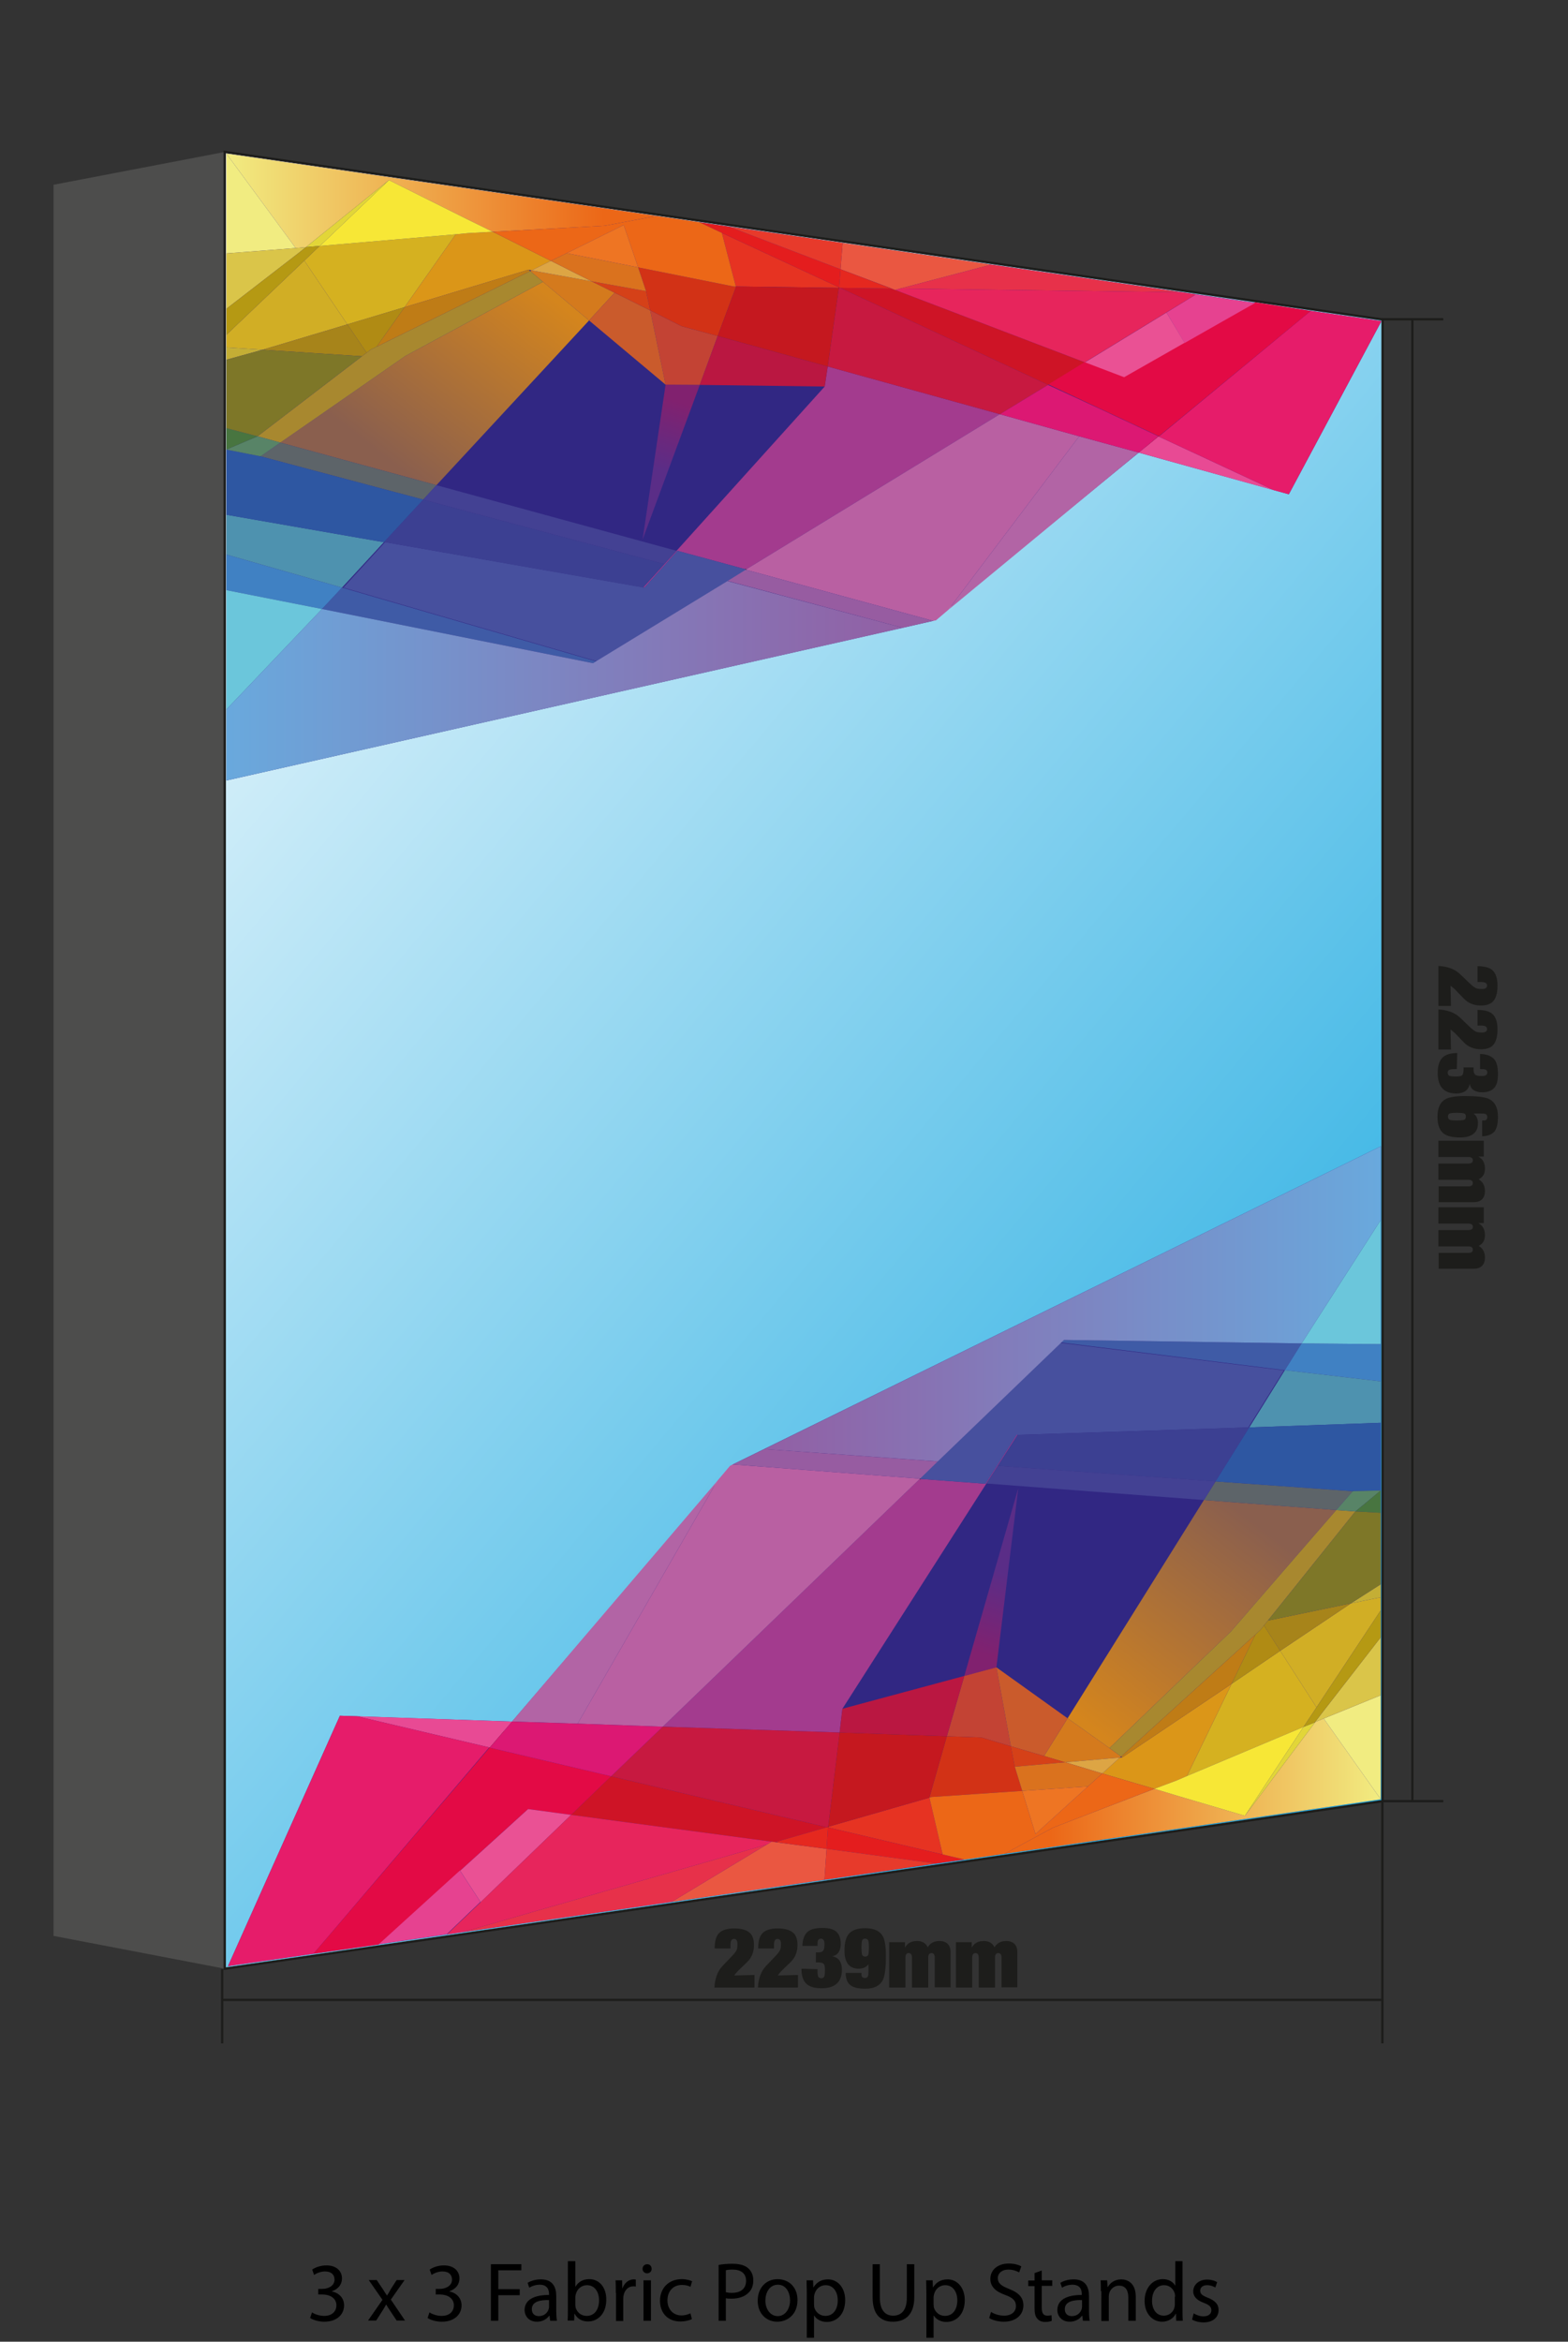 <?xml version="1.0" encoding="utf-8"?>
<!-- Generator: Adobe Illustrator 28.3.0, SVG Export Plug-In . SVG Version: 6.00 Build 0)  -->
<svg version="1.1" id="Layer_1" xmlns="http://www.w3.org/2000/svg" xmlns:xlink="http://www.w3.org/1999/xlink" x="0px" y="0px"
	 viewBox="0 0 674 1006.3" style="enable-background:new 0 0 674 1006.3;" xml:space="preserve">
<rect x="0" y="0" width="674" height="1006.3" fill="#333333" stroke="none"/>
<style type="text/css">
	.st0{fill:#1D1D1B;}
	.st1{fill:none;stroke:#1D1D1B;stroke-width:0.98;stroke-miterlimit:10;}
	.st2{fill:none;stroke:#1D1D1B;stroke-miterlimit:10;}
	.st3{fill:#4D4D4C;}
	.st4{fill:#FFFFFF;}
	.st5{fill:url(#SVGID_1_);stroke:#1D1D1B;stroke-miterlimit:10;}
	.st6{fill:#312783;}
	.st7{fill:#CE1426;}
	.st8{fill:#EA5741;}
	.st9{fill:#E7314A;}
	.st10{fill:#E63322;}
	.st11{fill:#D47A1D;}
	.st12{fill:url(#SVGID_00000119839820672994474950000006065506496159688607_);}
	.st13{fill:#A8882F;}
	.st14{fill:#5D6469;}
	.st15{fill:#D5B120;}
	.st16{fill:#D1AE25;}
	.st17{fill:url(#SVGID_00000119827666865884428170000010761399756781703081_);}
	.st18{fill:#A33B8E;}
	.st19{fill:#47509E;}
	.st20{fill:#3F5BA6;}
	.st21{fill:none;stroke:#1D1D1B;stroke-width:0.93;stroke-miterlimit:10;}
	.st22{fill:#B960A2;}
	.st23{fill:#B264A5;}
	.st24{fill:#E84A94;}
	.st25{fill:url(#SVGID_00000163045113390212589280000011855505828411373202_);}
	.st26{fill:#975CA1;}
	.st27{fill:#4081C3;}
	.st28{fill:#6BC6DB;}
	.st29{fill:#4E92AF;}
	.st30{fill:#3C4092;}
	.st31{fill:#434193;}
	.st32{fill:#2E57A2;}
	.st33{fill:#588467;}
	.st34{fill:#487540;}
	.st35{fill:url(#SVGID_00000157308586030826563230000006449349860154008712_);}
	.st36{fill:#C34334;}
	.st37{fill:#CA5B2C;}
	.st38{fill:#BA1741;}
	.st39{fill:#E61C6A;}
	.st40{fill:#E30A45;}
	.st41{fill:#E64290;}
	.st42{fill:#EA5194;}
	.st43{fill:#E7255C;}
	.st44{fill:#C71940;}
	.st45{fill:#E41D1E;}
	.st46{fill:#E73A2B;}
	.st47{fill:#E5281F;}
	.st48{fill:#D23216;}
	.st49{fill:#C5181F;}
	.st50{fill:#DB9618;}
	.st51{fill:#F7E736;}
	.st52{fill:#E2D638;}
	.st53{fill:#A7841A;}
	.st54{fill:#C4AE35;}
	.st55{fill:#7E7728;}
	.st56{fill:#BF7C16;}
	.st57{fill:#B08B14;}
	.st58{fill:#DDA544;}
	.st59{fill:#EC6717;}
	.st60{fill:#D54118;}
	.st61{fill:#DC1873;}
	.st62{fill:#F1EC81;}
	.st63{fill:#DAC549;}
	.st64{fill:#B59913;}
	.st65{fill:#DA721E;}
	.st66{fill:#EE7523;}
	.st67{fill:url(#SVGID_00000103948851610511636300000017166651393630501811_);}
	.st68{fill:url(#SVGID_00000081621381043529952040000006219571200964525451_);}
	.st69{fill:none;stroke:#1D1D1B;stroke-width:0.92;stroke-miterlimit:10;}
	.st70{fill:url(#SVGID_00000175315162102413846050000000895457360089826463_);}
	.st71{fill:url(#SVGID_00000065754167182467203590000011859069836578381484_);}
</style>
<g id="Layer_3">
	<path class="st0" d="M623.7,432.3h-5.4v-17.2c4,0.2,7.1,1.4,9.3,3.5l4.5,4.3c1.1,1,2,1.7,2.8,1.9c0.4,0.1,1.1,0.2,2.1,0.2
		c1.5,0,2.2-0.5,2.2-1.5s-0.8-1.5-2.5-1.5h-1.6v-6.8c3.1,0,5.3,0.6,6.6,1.9s2,3.4,2,6.5c0,3.4-0.8,5.8-2.3,7.1
		c-1.1,0.9-2.7,1.4-4.8,1.4c-3,0-5.5-1-7.4-3c-0.9-0.9-1.7-1.8-2.6-2.7c-1-1.1-2-2-3.1-2.8L623.7,432.3L623.7,432.3z"/>
	<path class="st0" d="M623.7,451h-5.4v-17.2c4,0.2,7.1,1.4,9.3,3.5l4.5,4.3c1.1,1,2,1.7,2.8,1.9c0.4,0.1,1.1,0.2,2.1,0.2
		c1.5,0,2.2-0.5,2.2-1.5s-0.8-1.5-2.5-1.5h-1.6V434c3.1,0,5.3,0.6,6.6,1.9s2,3.4,2,6.5c0,3.4-0.8,5.8-2.3,7.1
		c-1.1,0.9-2.7,1.4-4.8,1.4c-3,0-5.5-1-7.4-3c-0.9-0.9-1.7-1.8-2.6-2.7c-1-1.1-2-2-3.1-2.8L623.7,451L623.7,451z"/>
	<path class="st0" d="M626.2,459.4h-1c-0.9,0-1.5,0.1-1.9,0.2c-0.7,0.2-1,0.7-1,1.4s0.3,1.2,1,1.4c0.4,0.1,1.2,0.2,2.3,0.2
		c1.4,0,2.3-0.1,2.7-0.4c0.5-0.3,0.8-1.1,0.8-2.5v-1h4.3v1c0,1,0.2,1.7,0.7,2.1c0.4,0.4,1.4,0.6,2.9,0.6s2.3-0.5,2.3-1.5
		c0-0.7-0.3-1.1-0.8-1.3c-0.4-0.2-1.2-0.2-2.3-0.2v-6.5c2.9,0.1,4.9,0.9,6.1,2.3c1.1,1.3,1.6,3.4,1.6,6.4s-0.6,4.9-1.8,6.1
		c-1.1,1.1-2.8,1.7-5.1,1.7c-1.3,0-2.4-0.3-3.3-0.8c-1.1-0.6-1.7-1.6-1.9-2.7h-0.1c-0.5,2.6-2.5,4-5.7,4c-5.3,0-8-2.9-8-8.8
		c0-2.7,0.5-4.7,1.6-6.1c1.3-1.7,3.6-2.5,6.8-2.5L626.2,459.4L626.2,459.4z"/>
	<path class="st0" d="M637.1,488.3v-6.8h0.8c0.9,0,1.4-0.5,1.4-1.5c0-0.7-0.3-1.1-0.8-1.3c-0.4-0.2-1.3-0.2-2.6-0.2h-2.4v0.1
		c1.2,0.9,1.8,2.3,1.8,4.1c0,4-2.6,6.1-7.7,6.1c-3.4,0-5.8-0.6-7.3-1.9c-1.6-1.4-2.4-3.7-2.4-7c0-3.9,1.2-6.4,3.7-7.7
		c1.6-0.8,4.3-1.2,8.3-1.2c4.8,0,8.1,0.4,9.8,1.1c2.8,1.2,4.2,3.8,4.2,7.8c0,2.9-0.5,4.9-1.4,6.2
		C641.4,487.4,639.7,488.2,637.1,488.3L637.1,488.3z M630.1,479.8c0-0.8-0.3-1.2-1-1.4c-0.4-0.1-1.4-0.2-2.9-0.2s-2.4,0.1-2.8,0.2
		c-0.7,0.2-1,0.7-1,1.4s0.3,1.2,1,1.5c0.4,0.1,1.4,0.2,2.8,0.2s2.5-0.1,2.9-0.2C629.8,481.1,630.1,480.6,630.1,479.8z"/>
	<path class="st0" d="M618.3,509.8h12.9c1.3,0,1.9-0.5,1.9-1.4s-0.6-1.4-1.9-1.4h-12.9v-7h12.9c1.3,0,1.9-0.5,1.9-1.4
		s-0.6-1.4-1.9-1.4h-12.9v-7h19.5v6.8h-2.2v0.1c1.8,1,2.7,2.7,2.7,5.1c0,2.2-0.9,3.7-2.7,4.6c1.8,1,2.7,2.7,2.7,5.1
		c0,1.4-0.4,2.5-1.1,3.3c-0.9,1-2.1,1.4-3.8,1.4h-15V509.8L618.3,509.8z"/>
	<path class="st0" d="M618.3,538.4h12.9c1.3,0,1.9-0.5,1.9-1.4c0-0.9-0.6-1.4-1.9-1.4h-12.9v-7h12.9c1.3,0,1.9-0.5,1.9-1.4
		c0-0.9-0.6-1.4-1.9-1.4h-12.9v-7h19.5v6.8h-2.2v0.1c1.8,1,2.7,2.7,2.7,5.1c0,2.2-0.9,3.7-2.7,4.6c1.8,1,2.7,2.7,2.7,5.1
		c0,1.4-0.4,2.5-1.1,3.3c-0.9,1-2.1,1.4-3.8,1.4h-15V538.4L618.3,538.4z"/>
	<path class="st0" d="M324.3,848.7v5.4h-17.2c0.2-4,1.4-7.1,3.5-9.3l4.3-4.5c1-1.1,1.7-2,1.9-2.8c0.1-0.4,0.2-1.1,0.2-2.1
		c0-1.5-0.5-2.2-1.5-2.2s-1.5,0.8-1.5,2.5v1.6h-6.8c0-3.1,0.6-5.3,1.9-6.6s3.4-2,6.5-2c3.4,0,5.8,0.8,7.1,2.3
		c0.9,1.1,1.4,2.7,1.4,4.8c0,3-1,5.5-3,7.4c-0.9,0.9-1.8,1.7-2.7,2.6c-1.1,1-2,2-2.8,3.1L324.3,848.7L324.3,848.7z"/>
	<path class="st0" d="M343,848.7v5.4h-17.2c0.2-4,1.4-7.1,3.5-9.3l4.3-4.5c1-1.1,1.7-2,1.9-2.8c0.1-0.4,0.2-1.1,0.2-2.1
		c0-1.5-0.5-2.2-1.5-2.2s-1.5,0.8-1.5,2.5v1.6h-6.8c0-3.1,0.6-5.3,1.9-6.6s3.4-2,6.5-2c3.4,0,5.8,0.8,7.1,2.3
		c0.9,1.1,1.4,2.7,1.4,4.8c0,3-1,5.5-3,7.4c-0.9,0.9-1.8,1.7-2.7,2.6c-1.1,1-2,2-2.8,3.1L343,848.7L343,848.7z"/>
	<path class="st0" d="M351.4,846.2v1c0,0.9,0.1,1.5,0.2,1.9c0.2,0.7,0.7,1,1.4,1s1.2-0.3,1.4-1c0.1-0.4,0.2-1.2,0.2-2.3
		c0-1.4-0.1-2.3-0.4-2.7c-0.3-0.5-1.1-0.8-2.5-0.8h-1V839h1c1,0,1.7-0.2,2.1-0.7c0.4-0.4,0.6-1.4,0.6-2.9s-0.5-2.3-1.5-2.3
		c-0.7,0-1.1,0.3-1.3,0.8c-0.2,0.4-0.2,1.2-0.2,2.3h-6.5c0.1-2.9,0.9-4.9,2.3-6.1c1.3-1.1,3.4-1.6,6.4-1.6s4.9,0.6,6.1,1.8
		c1.1,1.1,1.7,2.8,1.7,5.1c0,1.3-0.3,2.4-0.8,3.3c-0.6,1.1-1.6,1.7-2.7,1.9v0.1c2.6,0.5,4,2.5,4,5.7c0,5.3-2.9,8-8.8,8
		c-2.7,0-4.7-0.5-6.1-1.6c-1.7-1.3-2.5-3.6-2.5-6.8L351.4,846.2L351.4,846.2z"/>
	<path class="st0" d="M363.5,847.8h6.8v0.8c0,0.9,0.5,1.4,1.5,1.4c0.7,0,1.1-0.3,1.3-0.8c0.2-0.4,0.2-1.3,0.2-2.6v-2.4h-0.1
		c-0.9,1.2-2.3,1.8-4.1,1.8c-4,0-6.1-2.6-6.1-7.7c0-3.4,0.6-5.8,1.9-7.3c1.4-1.6,3.7-2.4,7-2.4c3.9,0,6.4,1.2,7.7,3.7
		c0.8,1.6,1.2,4.3,1.2,8.3c0,4.8-0.4,8.1-1.1,9.8c-1.2,2.8-3.8,4.2-7.8,4.2c-2.9,0-4.9-0.5-6.2-1.4
		C364.3,852.2,363.5,850.4,363.5,847.8L363.5,847.8z M371.9,833.1c-0.8,0-1.2,0.3-1.4,1c-0.1,0.4-0.2,1.4-0.2,2.8s0.1,2.4,0.2,2.9
		c0.2,0.7,0.7,1,1.4,1s1.2-0.3,1.4-1c0.1-0.5,0.2-1.4,0.2-2.9s-0.1-2.4-0.2-2.8C373.1,833.5,372.6,833.1,371.9,833.1z"/>
	<path class="st0" d="M401.8,854.1v-12.9c0-1.3-0.5-1.9-1.4-1.9s-1.4,0.6-1.4,1.9v12.9h-7v-12.9c0-1.3-0.5-1.9-1.4-1.9
		s-1.4,0.6-1.4,1.9v12.9h-7v-19.5h6.8v2.2h0.1c1-1.8,2.7-2.7,5.1-2.7c2.2,0,3.7,0.9,4.6,2.7c1-1.8,2.7-2.7,5.1-2.7
		c1.4,0,2.5,0.4,3.3,1.1c1,0.9,1.4,2.1,1.4,3.8v15H401.8L401.8,854.1z"/>
	<path class="st0" d="M430.5,854.1v-12.9c0-1.3-0.5-1.9-1.4-1.9s-1.4,0.6-1.4,1.9v12.9h-7v-12.9c0-1.3-0.5-1.9-1.4-1.9
		s-1.4,0.6-1.4,1.9v12.9h-7v-19.5h6.8v2.2h0.1c1-1.8,2.7-2.7,5.1-2.7c2.2,0,3.7,0.9,4.6,2.7c1-1.8,2.7-2.7,5.1-2.7
		c1.4,0,2.5,0.4,3.3,1.1c1,0.9,1.4,2.1,1.4,3.8v15H430.5L430.5,854.1z"/>
	<line class="st1" x1="588.5" y1="137.2" x2="620.4" y2="137.2"/>
	<line class="st1" x1="607.1" y1="137.2" x2="607.1" y2="773.6"/>
	<line class="st1" x1="593.8" y1="774" x2="620.4" y2="774"/>
	<line class="st2" x1="95.5" y1="878.1" x2="95.5" y2="846.2"/>
	<line class="st2" x1="95.5" y1="859.4" x2="593.8" y2="859.4"/>
	<line class="st2" x1="594.2" y1="760.8" x2="594.2" y2="878.1"/>
</g>
<g id="Layer_5">
	<polygon class="st3" points="23,831.9 96.6,846 96.6,65.3 23,79.4 	"/>
	<path class="st4" d="M212.9,161.2c3.6,0,6.9,2.6,6.9,2.7c0.2,0.2,0.6,0.3,0.9,0.3c0.1,0,0.2,0,0.3,0c0.4-0.1,0.8-0.4,0.9-0.8
		l0.6-1.3v5.6c-2.1-1.9-4.8-3.1-7.3-4.1c-0.5-0.2-1-0.4-1.4-0.5c-1.2-0.5-2.4-0.9-2.4-1.3c0-0.2,0-0.2,0.1-0.2
		C211.7,161.3,212.1,161.2,212.9,161.2 M224,155l-3.2,7.8c0,0-3.7-3-7.8-3c-1.6,0-2.9,0.4-2.9,1.8c0,1.7,2,2,4.7,3.1
		c3.6,1.4,7.6,3.2,9.2,7V155C224,155,224,155,224,155z"/>
	<path class="st4" d="M222.6,101.3v51.1c-3-1.6-6.3-2.4-9.7-2.4c-8.6,0-14.3,4.8-14.3,11.8s5.3,9.8,9.9,11.7c0.7,0.3,1.4,0.6,2,0.8
		c1.7,0.6,2.8,1.1,2.8,1.5c0,0.2,0,0.2-0.1,0.3s-0.5,0.2-1.3,0.2c-3.9,0-7.5-3.1-7.5-3.1c-0.2-0.2-0.6-0.4-0.9-0.4
		c-0.1,0-0.1,0-0.2,0c-0.4,0.1-0.8,0.3-1,0.7l-4.1,7.4c-0.3,0.6-0.2,1.2,0.2,1.7c0,0,0.1,0.1,0.2,0.2h-6.9l7.7-30.5
		c0.2-0.7-0.3-1.5-1-1.7c-0.1,0-0.2,0-0.3,0h-9.8c-0.7,0-1.2,0.5-1.4,1.1l-3.2,16.7l-3.7-16.7c-0.1-0.6-0.7-1.1-1.4-1.1h-8.9
		c-0.6,0-1.2,0.4-1.4,1.1l-3.8,16.6l-2.8-16.5c-0.1-0.7-0.7-1.1-1.4-1.1h-10c-0.8,0-1.4,0.6-1.4,1.4c0,0.1,0,0.2,0,0.3l7.4,30.5h-15
		v-81.4H222.6 M223.9,99.9h-84.2v84.2h18.1l-7.8-32.2h10l3.9,22.8h0.2l5.3-22.8h8.9l5.1,22.8h0.2l4.3-22.8h9.8l-8.1,32.2h13.4
		c-2.6-1.2-3.9-2.6-3.9-2.6l4.1-7.4c0,0,3.9,3.5,8.4,3.5c1.5,0,2.8-0.5,2.8-1.9c0-1.8-2.2-2.2-5.6-3.6c-4.3-1.8-9-4.4-9-10.4
		c0-6.4,5.4-10.4,12.9-10.4c6.7,0,10.7,3.2,11.1,3.6L223.9,99.9L223.9,99.9L223.9,99.9z"/>
	<path class="st4" d="M173.8,170.7l2.7,12h-5.3L173.8,170.7 M173.9,164.6h-0.1l-4.3,19.5h8.8L173.9,164.6L173.9,164.6L173.9,164.6z"
		/>
	
		<linearGradient id="SVGID_1_" gradientUnits="userSpaceOnUse" x1="630.436" y1="110.594" x2="-10.403" y2="648.773" gradientTransform="matrix(1 0 0 -1 0 841.575)">
		<stop  offset="0" style="stop-color:#15A7E0"/>
		<stop  offset="1" style="stop-color:#FFFFFF"/>
	</linearGradient>
	<polygon class="st5" points="594.3,774 96.6,846 96.6,65.3 594.3,137.3 	"/>
</g>
<g id="Layer_7">
	<polygon class="st6" points="97.3,335.4 97.3,66 593.8,138 554,212.4 489.5,194.5 401.1,266.8 	"/>
	<polygon class="st7" points="466.3,155.7 450.5,165.4 450.5,165.4 361.1,123.7 383.2,124 383.2,124 384.8,124.6 	"/>
	<polygon class="st8" points="426.1,113.7 386.9,124 384.8,124.6 383.2,124 383.2,124 382.5,123.7 361.3,115.7 362.2,104.4 	"/>
	<polygon class="st9" points="508.2,125.6 386.9,124 426.1,113.7 	"/>
	<polygon class="st10" points="360.7,123.5 360.6,123.7 316.3,123.1 310.3,100.1 	"/>
	<polygon class="st11" points="264.2,125.8 263.6,126.4 253.2,137.7 233.4,121.1 227.9,116.5 228.5,116.2 254.3,120.9 254.3,120.9 	
		"/>
	
		<linearGradient id="SVGID_00000121237515436117931850000004760139746317080456_" gradientUnits="userSpaceOnUse" x1="223.434" y1="724.581" x2="161.014" y2="644.541" gradientTransform="matrix(1 0 0 -1 0 841.575)">
		<stop  offset="0" style="stop-color:#D4851D"/>
		<stop  offset="0.97" style="stop-color:#8A5F4E"/>
	</linearGradient>
	<polygon style="fill:url(#SVGID_00000121237515436117931850000004760139746317080456_);" points="253.2,137.7 187.6,208.5 
		120.5,190.2 174.2,153 233.4,121.1 	"/>
	<polygon class="st13" points="233.4,121.1 174.2,153 120.5,190.2 110.7,187.5 155.6,153.1 157.6,151.6 159.4,150.2 162.1,148.9 
		227.9,116.5 	"/>
	<polygon class="st14" points="187.6,208.5 181.9,214.7 112,196.1 120.5,190.2 	"/>
	<polygon class="st15" points="195.9,100.7 173.9,132 149.3,139.4 130.8,112 137.4,105.7 137.5,105.7 	"/>
	<polygon class="st16" points="149.3,139.4 112.9,150.3 112.9,150.3 97.3,149.3 97.3,149.3 97.3,143.9 130.8,112 	"/>
	
		<linearGradient id="SVGID_00000104701810421940321100000003076327662711976108_" gradientUnits="userSpaceOnUse" x1="97.26" y1="755.28" x2="264.76" y2="755.28" gradientTransform="matrix(1 0 0 -1 0 841.575)">
		<stop  offset="0" style="stop-color:#F1EC81"/>
		<stop  offset="0.97" style="stop-color:#EC6717"/>
	</linearGradient>
	<polygon style="fill:url(#SVGID_00000104701810421940321100000003076327662711976108_);" points="282.2,92.8 260,97 211.8,99.6 
		211.8,99.6 200.6,94.1 200.6,94.1 167.2,77.4 167.2,77.4 131.5,106.2 131.5,106.2 127.1,106.6 97.3,66 	"/>
	<polygon class="st18" points="429.8,178 429.6,178.1 429.6,178.1 320.7,244.7 291.2,236.7 291.2,236.7 286.1,242.4 277,252.5 
		276.5,252.4 285.6,242.4 290.8,236.7 290.8,236.7 354.5,166.1 355.8,157.5 	"/>
	<polygon class="st19" points="321,244.8 320.9,244.9 313.1,249.7 313,249.7 256.7,284.2 256.4,284.1 256.4,284.1 147.6,252.5 
		165.5,233 165.6,233 276.5,252.4 277,252.5 286.1,242.4 291.2,236.7 291.2,236.7 320.7,244.7 	"/>
	<polygon class="st20" points="256.2,284.2 254.9,285 138.4,261.7 147,252.5 	"/>
	<line class="st21" x1="320.7" y1="244.7" x2="320.6" y2="244.8"/>
	<polygon class="st22" points="463.9,187.5 463.8,187.6 407.6,262.1 402.3,266.6 401.1,266.8 320.9,244.9 321,244.8 320.7,244.7 
		429.6,178.1 429.6,178.1 429.8,178 429.8,178 	"/>
	<polygon class="st23" points="489.5,194.5 489.2,194.7 489.2,194.7 407.6,262.1 463.8,187.6 463.9,187.5 	"/>
	<line class="st21" x1="498.1" y1="187.6" x2="492.6" y2="192.1"/>
	<polygon class="st24" points="547.7,210.7 489.5,194.5 498,187.5 498,187.5 498.1,187.6 	"/>
	<line class="st21" x1="361.1" y1="123.7" x2="360.7" y2="123.5"/>
	<line class="st21" x1="112" y1="196.1" x2="107.8" y2="198.9"/>
	
		<linearGradient id="SVGID_00000157278114561710375030000007500342629986900401_" gradientUnits="userSpaceOnUse" x1="97.26" y1="549.065" x2="388.07" y2="549.065" gradientTransform="matrix(1 0 0 -1 0 841.575)">
		<stop  offset="0" style="stop-color:#69A9DD"/>
		<stop  offset="1" style="stop-color:#925FA4"/>
	</linearGradient>
	<polygon style="fill:url(#SVGID_00000157278114561710375030000007500342629986900401_);" points="388.1,269.8 97.3,335.4 
		97.3,304.9 138.4,261.7 254.9,285 256.2,284.2 312.7,249.7 	"/>
	<polygon class="st26" points="401.1,266.8 388.1,269.8 313,249.7 312.7,249.7 320.6,244.8 320.9,244.9 	"/>
	<polygon class="st27" points="147,252.5 138.4,261.7 97.3,253.6 97.3,238.3 	"/>
	<polygon class="st28" points="138.4,261.7 97.3,304.9 97.3,253.6 	"/>
	<polygon class="st29" points="165,233 147,252.5 97.3,238.3 97.3,221.2 	"/>
	<polygon class="st30" points="285.6,242.4 276.5,252.4 276.5,252.5 165.5,233 165,233 181.9,214.7 	"/>
	<polygon class="st31" points="290.8,236.7 285.6,242.4 181.9,214.7 187.6,208.5 	"/>
	<polygon class="st32" points="181.9,214.7 165,233 97.3,221.2 97.3,196.7 97.3,193.2 112,196.1 	"/>
	<polygon class="st33" points="120.5,190.2 112,196.1 97.3,193.2 110.7,187.5 110.7,187.5 	"/>
	<polygon class="st34" points="110.7,187.5 97.3,193.2 97.3,196.7 97.3,184 	"/>
	
		<linearGradient id="SVGID_00000025436450558472739960000015272510365592874668_" gradientUnits="userSpaceOnUse" x1="282.064" y1="639.984" x2="291.494" y2="669.994" gradientTransform="matrix(1 0 0 -1 0 841.575)">
		<stop  offset="0" style="stop-color:#5A2D87"/>
		<stop  offset="0.97" style="stop-color:#81216F"/>
	</linearGradient>
	<polygon style="fill:url(#SVGID_00000025436450558472739960000015272510365592874668_);" points="300.8,165.4 276.2,231.9 
		286.1,165.3 	"/>
	<polygon class="st36" points="308.5,144.4 300.8,165.4 286.1,165.3 279.5,133.4 293,140.2 	"/>
	<polygon class="st37" points="286.1,165.3 253.2,137.7 263.6,126.4 264.2,125.8 279.5,133.4 	"/>
	<polygon class="st38" points="355.8,157.5 354.5,166.1 300.8,165.4 308.5,144.4 	"/>
	<polygon class="st39" points="593.8,138 554,212.4 547.7,210.7 547.7,210.7 498.1,187.6 558.8,137.4 563.4,133.6 	"/>
	<path class="st40" d="M563.4,133.6l-4.6,3.8l-60.7,50.1l-0.1-0.1l0,0l-25.2-11.8l-22.2-10.4l15.8-9.7l16.8,6.4
		c0,0,12.1-6.9,26-14.8l0,0c10.5-6,22.1-12.5,30.3-17.2L563.4,133.6L563.4,133.6z"/>
	<path class="st41" d="M539.5,130.2c-8.3,4.7-19.8,11.2-30.3,17.2l0,0l-7.8-13.1l12.7-7.8L539.5,130.2L539.5,130.2z"/>
	<path class="st42" d="M509.2,147.3c-13.9,7.9-26,14.8-26,14.8l-16.8-6.4l35-21.4L509.2,147.3z"/>
	<polygon class="st43" points="514.1,126.5 501.3,134.3 466.3,155.7 384.8,124.6 386.9,124 508.2,125.6 	"/>
	<polygon class="st44" points="450.5,165.4 429.8,178 429.8,178 355.8,157.5 360.6,123.7 361.1,123.7 361.1,123.7 	"/>
	<polygon class="st45" points="361.3,115.7 360.7,123.3 360.7,123.5 310.3,100.1 300.6,95.5 313.3,97.4 	"/>
	<polygon class="st46" points="362.2,104.4 361.3,115.7 313.3,97.4 	"/>
	<polygon class="st47" points="383.2,124 361.1,123.7 361.1,123.7 360.6,123.7 360.7,123.5 360.7,123.3 361.3,115.7 	"/>
	<polygon class="st48" points="316.4,123.2 308.5,144.4 293,140.2 279.5,133.4 277.7,125.1 274.3,114.9 315.3,123.1 316.3,123.1 	
		"/>
	<polygon class="st49" points="360.6,123.7 355.8,157.5 308.5,144.4 316.4,123.2 316.3,123.1 	"/>
	<polygon class="st50" points="236.8,112.1 228.5,116.2 227.2,115.9 173.9,132 195.9,100.7 195.9,100.7 201,100.2 211.8,99.6 
		211.8,99.6 221,104.2 	"/>
	<polygon class="st51" points="211.8,99.6 201,100.2 195.9,100.7 195.9,100.7 137.5,105.7 167.2,77.4 200.6,94.1 200.6,94.1 	"/>
	<polygon class="st52" points="167.2,77.4 137.5,105.7 137.4,105.7 131.5,106.2 167.2,77.4 	"/>
	<polygon class="st53" points="157.6,151.6 155.6,153.1 112.9,150.3 149.3,139.4 	"/>
	<polygon class="st54" points="112.9,150.3 97.3,154.6 97.3,155 97.3,149.3 97.3,149.3 	"/>
	<polygon class="st55" points="155.6,153.1 110.7,187.5 110.7,187.5 97.3,184 97.3,154.6 112.9,150.3 112.9,150.3 	"/>
	<polygon class="st56" points="227.9,116.5 162.1,148.9 162.1,148.7 173.9,132 227.2,115.9 	"/>
	<polygon class="st57" points="162.1,148.7 162.1,148.9 159.4,150.2 157.6,151.6 149.3,139.4 173.9,132 	"/>
	<polygon class="st58" points="254.3,120.9 228.5,116.2 236.8,112.1 236.8,112.1 	"/>
	<polygon class="st59" points="316.3,123.1 315.3,123.1 274.3,114.9 268.1,96.7 243.6,108.8 236.8,112.1 236.8,112.1 221,104.2 
		211.8,99.6 260,97 282.2,92.8 300.6,95.5 310.3,100.1 	"/>
	<polygon class="st60" points="279.5,133.4 264.2,125.8 254.3,120.9 277.7,125.1 	"/>
	<polygon class="st61" points="498,187.5 489.5,194.5 463.9,187.5 429.8,178 450.5,165.4 450.5,165.4 472.8,175.7 	"/>
	<polygon class="st62" points="127.1,106.6 97.3,108.9 97.3,109.1 97.3,66 97.3,66 	"/>
	<polygon class="st63" points="131.5,106.2 128.5,108.6 97.3,132.7 97.3,133.8 97.3,109.1 97.3,108.9 127.1,106.6 	"/>
	<polygon class="st64" points="137.4,105.7 130.8,112 97.3,143.9 97.3,133.8 97.3,132.7 128.5,108.6 131.5,106.2 131.5,106.2 	"/>
	<polygon class="st65" points="277.7,125.1 254.3,120.9 254.3,120.9 236.8,112.1 243.6,108.8 274.3,114.9 	"/>
	<polygon class="st66" points="274.3,114.9 243.6,108.8 268.1,96.7 	"/>
	<polygon class="st6" points="220.1,739.8 146.1,737.3 98,844.9 593.5,773.2 593.5,492.6 315,629.3 	"/>
	<polygon class="st7" points="245.5,779.9 262.7,763.3 262.7,763.3 355.5,785.2 333.2,791.6 333.2,791.6 331.6,791.4 	"/>
	<polygon class="st8" points="288.7,817.3 329.5,792.7 331.6,791.4 333.2,791.6 333.2,791.6 333.9,791.7 355.3,794.5 354.4,807.8 	
		"/>
	<polygon class="st9" points="198.8,830.3 329.5,792.7 288.7,817.3 	"/>
	<polygon class="st10" points="356,785.3 356,785 399.5,772.5 405.2,796.9 	"/>
	<polygon class="st11" points="448.8,754.6 449.3,753.8 458.9,738.4 476.9,751.2 481.9,754.8 481.3,755.3 457.9,757.3 457.8,757.3 	
		"/>
	
		<linearGradient id="SVGID_00000088851097248888803500000013952193604254363271_" gradientUnits="userSpaceOnUse" x1="-13490.351" y1="5275.835" x2="-13561.701" y2="5184.355" gradientTransform="matrix(-1 0 0 1 -13019.71 -4532.505)">
		<stop  offset="0" style="stop-color:#D4851D"/>
		<stop  offset="0.97" style="stop-color:#8A5F4E"/>
	</linearGradient>
	<polygon style="fill:url(#SVGID_00000088851097248888803500000013952193604254363271_);" points="458.9,738.4 517.5,644.6 
		574.4,648.9 529.1,701.1 476.9,751.2 	"/>
	<polygon class="st13" points="476.9,751.2 529.1,701.1 574.4,648.9 582.6,649.5 545,696.4 543.3,698.5 541.8,700.4 539.5,702.5 
		481.9,754.8 	"/>
	<polygon class="st14" points="517.5,644.6 522.5,636.6 581.5,640.8 574.4,648.9 	"/>
	<polygon class="st15" points="510.2,763.2 529.4,723.6 550.3,709.4 565.9,733.7 560.3,742.1 560.3,742.1 	"/>
	<polygon class="st16" points="550.3,709.4 580.7,689 580.7,689 593.5,686.4 593.5,686.3 593.5,692 565.9,733.7 	"/>
	
		<linearGradient id="SVGID_00000106831068336586951590000007451669435820970656_" gradientUnits="userSpaceOnUse" x1="-13613.22" y1="5300.035" x2="-13466.89" y2="5300.035" gradientTransform="matrix(-1 0 0 1 -13019.71 -4532.505)">
		<stop  offset="0" style="stop-color:#F1EC81"/>
		<stop  offset="0.97" style="stop-color:#EC6717"/>
	</linearGradient>
	<polygon style="fill:url(#SVGID_00000106831068336586951590000007451669435820970656_);" points="431.9,796.6 452.6,785.4 
		496.2,768.7 496.2,768.7 506.1,771.7 506.1,771.7 535.1,780.3 535.1,780.3 565.3,740.1 565.3,740 569,738.5 593.5,773.2 	"/>
	<polygon class="st18" points="284.9,742 285.1,741.8 285.1,741.8 395.4,635.5 423.5,637.6 423.6,637.6 428.5,630 437,616.6 
		437.4,616.6 428.9,629.9 424,637.5 424,637.5 362.1,734.3 360.9,744.5 	"/>
	<polygon class="st19" points="395.1,635.5 395.2,635.4 402.7,628.1 402.8,628 455.8,577 456,577.1 456.1,577.1 551.9,588.9 
		536.6,613.4 536.5,613.4 437.4,616.6 437,616.6 428.5,630 423.6,637.6 423.5,637.6 395.4,635.5 	"/>
	<polygon class="st20" points="456.2,576.9 457.4,575.8 559.5,577.3 552.3,588.8 	"/>
	<line class="st69" x1="395.4" y1="635.5" x2="395.5" y2="635.4"/>
	<polygon class="st22" points="248.2,740.7 248.4,740.5 308.3,636.4 313.8,629.9 315,629.3 395.2,635.4 395.1,635.5 395.4,635.5 
		285.1,741.8 285.1,741.8 284.9,742 284.9,742 	"/>
	<polygon class="st23" points="220.1,739.8 220.3,739.5 220.3,739.5 308.3,636.4 248.4,740.5 248.2,740.7 	"/>
	<line class="st69" x1="210.3" y1="750.9" x2="216.5" y2="743.7"/>
	<polygon class="st24" points="153.4,737.5 220.1,739.8 210.5,751 210.5,751 210.3,750.9 	"/>
	<line class="st69" x1="355.5" y1="785.2" x2="356" y2="785.3"/>
	<line class="st69" x1="581.5" y1="640.8" x2="584.9" y2="636.9"/>
	
		<linearGradient id="SVGID_00000045608957435278101670000011096129107259439543_" gradientUnits="userSpaceOnUse" x1="-13613.22" y1="5092.8" x2="-13348.16" y2="5092.8" gradientTransform="matrix(-1 0 0 1 -13019.71 -4532.505)">
		<stop  offset="0" style="stop-color:#69A9DD"/>
		<stop  offset="1" style="stop-color:#925FA4"/>
	</linearGradient>
	<polygon style="fill:url(#SVGID_00000045608957435278101670000011096129107259439543_);" points="328.5,622.7 593.5,492.6 
		593.5,524.3 559.5,577.3 457.4,575.8 456.2,576.9 403.1,628 	"/>
	<polygon class="st26" points="315,629.3 328.5,622.7 402.8,628 403.1,628 395.5,635.4 395.2,635.4 	"/>
	<polygon class="st27" points="552.3,588.8 559.5,577.3 593.5,577.6 593.5,593.6 	"/>
	<polygon class="st28" points="559.5,577.3 593.5,524.3 593.5,577.6 	"/>
	<polygon class="st29" points="537,613.4 552.3,588.8 593.5,593.6 593.5,611.4 	"/>
	<polygon class="st30" points="428.9,629.9 437.4,616.6 437.4,616.6 536.6,613.4 537,613.4 522.5,636.6 	"/>
	<polygon class="st31" points="424,637.5 428.9,629.9 522.5,636.6 517.5,644.6 	"/>
	<polygon class="st32" points="522.5,636.6 537,613.4 593.5,611.4 593.5,637 593.5,640.5 581.5,640.8 	"/>
	<polygon class="st33" points="574.4,648.9 581.5,640.8 593.5,640.5 582.6,649.5 582.6,649.5 	"/>
	<polygon class="st34" points="582.6,649.5 593.5,640.5 593.5,637 593.5,650.1 	"/>
	
		<linearGradient id="SVGID_00000148625655484891687320000008739744825212762511_" gradientUnits="userSpaceOnUse" x1="-13453.235" y1="5208.807" x2="-13442.046" y2="5244.436" gradientTransform="matrix(-1 0 0 1 -13019.71 -4532.505)">
		<stop  offset="0" style="stop-color:#5A2D87"/>
		<stop  offset="0.97" style="stop-color:#81216F"/>
	</linearGradient>
	<polygon style="fill:url(#SVGID_00000148625655484891687320000008739744825212762511_);" points="414.5,720.2 437.7,639.5 
		428.3,716.5 	"/>
	<polygon class="st36" points="407,746.1 414.5,720.2 428.3,716.5 434.5,750.4 421.8,746.6 	"/>
	<polygon class="st37" points="428.3,716.5 458.9,738.4 449.3,753.8 448.8,754.6 434.5,750.4 	"/>
	<polygon class="st38" points="360.9,744.5 362.1,734.3 414.5,720.2 407,746.1 	"/>
	<polygon class="st39" points="98,844.9 146.1,737.3 153.4,737.5 153.4,737.5 210.3,750.9 140.2,833.2 134.7,839.6 	"/>
	<path class="st40" d="M134.7,839.6l5.5-6.4l70.2-82.2l0.1,0l0,0l28,6.6l24.2,5.7l-17.2,16.6l-18.5-2.5c0,0-13.5,12.2-29.2,26.5l0,0
		c-12,10.9-25.3,22.9-34.9,31.7L134.7,839.6L134.7,839.6z"/>
	<path class="st41" d="M162.8,835.5c9.6-8.7,22.9-20.8,34.9-31.7l0,0l8.8,13.5l-14.5,13.9L162.8,835.5L162.8,835.5z"/>
	<path class="st42" d="M197.8,803.9c15.7-14.2,29.2-26.5,29.2-26.5l18.5,2.5l-38.9,37.5L197.8,803.9z"/>
	<polygon class="st43" points="192.1,831.3 206.6,817.4 245.5,779.9 331.6,791.4 329.5,792.7 198.8,830.3 	"/>
	<polygon class="st44" points="262.7,763.3 284.9,742 284.9,742 360.9,744.5 356,785 355.5,785.2 355.5,785.2 	"/>
	<polygon class="st45" points="355.3,794.5 355.9,785.5 356,785.3 405.2,796.9 414.6,799.1 402.4,800.8 	"/>
	<polygon class="st46" points="354.4,807.8 355.3,794.5 402.4,800.8 	"/>
	<polygon class="st47" points="333.2,791.6 355.5,785.2 355.5,785.2 356,785 356,785.3 355.9,785.5 355.3,794.5 	"/>
	<polygon class="st48" points="399.5,772.4 407,746.1 421.8,746.6 434.5,750.4 436.2,759.2 439.4,769.6 400.5,772.2 399.5,772.5 	
		"/>
	<polygon class="st49" points="356,785 360.9,744.5 407,746.1 399.5,772.4 399.5,772.5 	"/>
	<polygon class="st50" points="473.8,762.1 481.3,755.3 482.4,755.2 529.4,723.6 510.2,763.2 510.2,763.2 505.8,765.1 496.2,768.7 
		496.2,768.7 488,766.3 	"/>
	<polygon class="st51" points="496.2,768.7 505.8,765.1 510.2,763.2 510.2,763.2 560.3,742.1 535.1,780.3 506.1,771.7 506.1,771.7 	
		"/>
	<polygon class="st52" points="535.1,780.3 560.3,742.1 560.3,742.1 565.3,740.1 535.1,780.3 	"/>
	<polygon class="st53" points="543.3,698.5 545,696.4 580.7,689 550.3,709.4 	"/>
	<polygon class="st54" points="580.7,689 593.5,680.8 593.5,680.4 593.5,686.3 593.5,686.4 	"/>
	<polygon class="st55" points="545,696.4 582.6,649.5 582.6,649.5 593.5,650.1 593.5,680.8 580.7,689 580.7,689 	"/>
	<polygon class="st56" points="481.9,754.8 539.5,702.5 539.5,702.7 529.4,723.6 482.4,755.2 	"/>
	<polygon class="st57" points="539.5,702.7 539.5,702.5 541.8,700.4 543.3,698.5 550.3,709.4 529.4,723.6 	"/>
	<polygon class="st58" points="457.9,757.3 481.3,755.3 473.8,762.1 473.8,762.1 	"/>
	<polygon class="st59" points="399.5,772.5 400.5,772.2 439.4,769.6 445.1,788.1 467.6,767.7 473.8,762.1 473.8,762.1 488,766.3 
		496.2,768.7 452.6,785.4 431.9,796.6 414.6,799.1 405.2,796.9 	"/>
	<polygon class="st60" points="434.5,750.4 448.8,754.6 457.8,757.3 436.2,759.2 	"/>
	<polygon class="st61" points="210.5,751 220.1,739.8 248.2,740.7 284.9,742 262.7,763.3 262.7,763.3 238.5,757.6 	"/>
	<polygon class="st62" points="569,738.5 593.5,728.5 593.5,728.2 593.5,773.2 593.5,773.2 	"/>
	<polygon class="st63" points="565.3,740 567.8,736.7 593.5,703.6 593.5,702.5 593.5,728.2 593.5,728.5 569,738.5 	"/>
	<polygon class="st64" points="560.3,742.1 565.9,733.7 593.5,692 593.5,702.5 593.5,703.6 567.8,736.7 565.3,740 565.3,740.1 	"/>
	<polygon class="st65" points="436.2,759.2 457.8,757.3 457.9,757.3 473.8,762.1 467.6,767.7 439.4,769.6 	"/>
	<polygon class="st66" points="439.4,769.6 467.6,767.7 445.1,788.1 	"/>
</g>
<g>
	<path d="M134.1,993.7c0.9,0.6,3,1.5,5.2,1.5c4.1,0,5.3-2.6,5.3-4.5c0-3.3-3-4.7-6-4.7h-1.8v-2.4h1.8c2.3,0,5.2-1.2,5.2-4
		c0-1.9-1.2-3.5-4.1-3.5c-1.9,0-3.7,0.8-4.7,1.5l-0.8-2.3c1.2-0.9,3.6-1.8,6.1-1.8c4.6,0,6.7,2.7,6.7,5.6c0,2.4-1.4,4.5-4.3,5.5v0.1
		c2.9,0.6,5.2,2.7,5.2,6c0,3.7-2.9,7-8.5,7c-2.6,0-4.9-0.8-6.1-1.6L134.1,993.7z"/>
	<path d="M162,979.9l2.5,3.7c0.6,1,1.2,1.9,1.8,2.8h0.1c0.6-1,1.2-1.9,1.7-2.9l2.4-3.7h3.4l-5.9,8.4l6.1,9h-3.6l-2.6-3.9
		c-0.7-1-1.3-2-1.9-3H166c-0.6,1.1-1.2,2-1.8,3l-2.5,3.9h-3.5l6.2-8.9l-5.9-8.5H162z"/>
	<path d="M184.6,993.7c0.9,0.6,3,1.5,5.2,1.5c4.1,0,5.3-2.6,5.3-4.5c0-3.3-3-4.7-6-4.7h-1.8v-2.4h1.8c2.3,0,5.2-1.2,5.2-4
		c0-1.9-1.2-3.5-4.1-3.5c-1.9,0-3.7,0.8-4.7,1.5l-0.8-2.3c1.2-0.9,3.6-1.8,6.1-1.8c4.6,0,6.7,2.7,6.7,5.6c0,2.4-1.4,4.5-4.3,5.5v0.1
		c2.9,0.6,5.2,2.7,5.2,6c0,3.7-2.9,7-8.5,7c-2.6,0-4.9-0.8-6.1-1.6L184.6,993.7z"/>
	<path d="M211,973h13.1v2.6h-9.9v8.1h9.2v2.6h-9.2v11H211V973z"/>
	<path d="M239.1,993.1c0,1.5,0.1,3,0.3,4.2h-2.9l-0.3-2.2h-0.1c-1,1.4-2.8,2.6-5.3,2.6c-3.5,0-5.3-2.5-5.3-5c0-4.2,3.7-6.5,10.5-6.5
		v-0.4c0-1.4-0.4-4-4-4c-1.6,0-3.3,0.5-4.5,1.3l-0.7-2.1c1.4-0.9,3.5-1.5,5.7-1.5c5.3,0,6.6,3.6,6.6,7.1V993.1z M236,988.4
		c-3.5-0.1-7.4,0.5-7.4,3.9c0,2.1,1.4,3,3,3c2.3,0,3.7-1.4,4.2-2.9c0.1-0.3,0.2-0.7,0.2-1V988.4z"/>
	<path d="M244.2,971.7h3.1v10.9h0.1c1.1-1.9,3.1-3.2,5.9-3.2c4.3,0,7.4,3.6,7.3,8.9c0,6.2-3.9,9.3-7.8,9.3c-2.5,0-4.5-1-5.8-3.3
		h-0.1l-0.1,2.9H244c0.1-1.2,0.1-3,0.1-4.5V971.7z M247.3,990.3c0,0.4,0.1,0.8,0.1,1.2c0.6,2.2,2.4,3.7,4.8,3.7
		c3.3,0,5.3-2.7,5.3-6.7c0-3.5-1.8-6.5-5.2-6.5c-2.2,0-4.2,1.5-4.8,3.9c-0.1,0.4-0.2,0.8-0.2,1.3V990.3z"/>
	<path d="M264.7,985.3c0-2.1,0-3.8-0.1-5.4h2.8l0.1,3.4h0.1c0.8-2.3,2.7-3.8,4.8-3.8c0.4,0,0.6,0,0.9,0.1v3
		c-0.3-0.1-0.6-0.1-1.1-0.1c-2.2,0-3.8,1.7-4.2,4.1c-0.1,0.4-0.1,0.9-0.1,1.5v9.3h-3.1V985.3z"/>
	<path d="M280.1,975c0,1.1-0.8,1.9-2,1.9c-1.1,0-1.9-0.9-1.9-1.9c0-1.1,0.8-2,2-2C279.4,973,280.1,973.9,280.1,975z M276.6,997.3
		v-17.4h3.2v17.4H276.6z"/>
	<path d="M297.4,996.6c-0.8,0.4-2.7,1-5,1c-5.3,0-8.7-3.6-8.7-8.9c0-5.4,3.7-9.3,9.4-9.3c1.9,0,3.5,0.5,4.4,0.9l-0.7,2.4
		c-0.8-0.4-1.9-0.8-3.7-0.8c-4,0-6.2,3-6.2,6.6c0,4,2.6,6.5,6,6.5c1.8,0,3-0.5,3.9-0.9L297.4,996.6z"/>
	<path d="M308.9,973.3c1.5-0.3,3.5-0.5,6-0.5c3.1,0,5.4,0.7,6.8,2c1.3,1.2,2.1,2.9,2.1,5.1c0,2.2-0.6,3.9-1.9,5.2
		c-1.7,1.8-4.4,2.7-7.4,2.7c-0.9,0-1.8,0-2.5-0.2v9.7h-3.1V973.3z M312,985c0.7,0.2,1.5,0.3,2.6,0.3c3.8,0,6.1-1.8,6.1-5.2
		c0-3.2-2.3-4.8-5.7-4.8c-1.4,0-2.4,0.1-3,0.3V985z"/>
	<path d="M342.8,988.4c0,6.4-4.5,9.3-8.7,9.3c-4.7,0-8.4-3.5-8.4-9c0-5.8,3.8-9.3,8.6-9.3C339.4,979.5,342.8,983.1,342.8,988.4z
		 M329,988.6c0,3.8,2.2,6.7,5.3,6.7c3,0,5.3-2.8,5.3-6.8c0-3-1.5-6.7-5.2-6.7S329,985.3,329,988.6z"/>
	<path d="M346.8,985.6c0-2.2-0.1-4-0.1-5.7h2.8l0.1,3h0.1c1.3-2.1,3.3-3.4,6.2-3.4c4.2,0,7.4,3.6,7.4,8.9c0,6.3-3.8,9.4-7.9,9.4
		c-2.3,0-4.3-1-5.4-2.7h-0.1v9.5h-3.1V985.6z M349.9,990.2c0,0.5,0.1,0.9,0.1,1.3c0.6,2.2,2.5,3.7,4.8,3.7c3.3,0,5.3-2.7,5.3-6.7
		c0-3.5-1.8-6.5-5.2-6.5c-2.2,0-4.2,1.5-4.8,3.9c-0.1,0.4-0.2,0.9-0.2,1.3V990.2z"/>
	<path d="M378.2,973v14.4c0,5.4,2.4,7.7,5.7,7.7c3.6,0,5.9-2.4,5.9-7.7V973h3.2v14.2c0,7.5-3.9,10.5-9.2,10.5c-5,0-8.7-2.8-8.7-10.4
		V973H378.2z"/>
	<path d="M398.2,985.6c0-2.2-0.1-4-0.1-5.7h2.8l0.1,3h0.1c1.3-2.1,3.3-3.4,6.2-3.4c4.2,0,7.4,3.6,7.4,8.9c0,6.3-3.8,9.4-7.9,9.4
		c-2.3,0-4.3-1-5.4-2.7h-0.1v9.5h-3.1V985.6z M401.3,990.2c0,0.5,0.1,0.9,0.1,1.3c0.6,2.2,2.5,3.7,4.8,3.7c3.3,0,5.3-2.7,5.3-6.7
		c0-3.5-1.8-6.5-5.2-6.5c-2.2,0-4.2,1.5-4.8,3.9c-0.1,0.4-0.2,0.9-0.2,1.3V990.2z"/>
	<path d="M426,993.5c1.4,0.9,3.5,1.6,5.6,1.6c3.2,0,5.1-1.7,5.1-4.1c0-2.3-1.3-3.6-4.6-4.8c-4-1.4-6.4-3.5-6.4-6.9
		c0-3.8,3.1-6.6,7.9-6.6c2.5,0,4.3,0.6,5.4,1.2l-0.9,2.6c-0.8-0.4-2.4-1.2-4.6-1.2c-3.3,0-4.6,2-4.6,3.6c0,2.3,1.5,3.4,4.8,4.7
		c4.1,1.6,6.2,3.6,6.2,7.1c0,3.7-2.8,7-8.5,7c-2.3,0-4.9-0.7-6.2-1.6L426,993.5z"/>
	<path d="M447.8,975.7v4.2h4.5v2.4h-4.5v9.4c0,2.2,0.6,3.4,2.4,3.4c0.9,0,1.4-0.1,1.8-0.2l0.1,2.4c-0.6,0.3-1.6,0.5-2.8,0.5
		c-1.5,0-2.7-0.5-3.4-1.4c-0.9-0.9-1.2-2.5-1.2-4.5v-9.5H442v-2.4h2.7v-3.2L447.8,975.7z"/>
	<path d="M468.1,993.1c0,1.5,0.1,3,0.3,4.2h-2.9l-0.3-2.2h-0.1c-1,1.4-2.8,2.6-5.3,2.6c-3.5,0-5.3-2.5-5.3-5c0-4.2,3.7-6.5,10.5-6.5
		v-0.4c0-1.4-0.4-4-4-4c-1.6,0-3.3,0.5-4.5,1.3l-0.7-2.1c1.4-0.9,3.5-1.5,5.7-1.5c5.3,0,6.6,3.6,6.6,7.1V993.1z M465.1,988.4
		c-3.5-0.1-7.4,0.5-7.4,3.9c0,2.1,1.4,3,3,3c2.3,0,3.7-1.4,4.2-2.9c0.1-0.3,0.2-0.7,0.2-1V988.4z"/>
	<path d="M473.2,984.6c0-1.8,0-3.3-0.1-4.7h2.8l0.2,2.9h0.1c0.9-1.7,2.9-3.3,5.8-3.3c2.4,0,6.2,1.4,6.2,7.4v10.4h-3.2v-10
		c0-2.8-1-5.1-4-5.1c-2.1,0-3.7,1.5-4.2,3.2c-0.1,0.4-0.2,0.9-0.2,1.5v10.5h-3.2V984.6z"/>
	<path d="M508.3,971.7v21.1c0,1.5,0,3.3,0.1,4.5h-2.8l-0.1-3h-0.1c-1,1.9-3.1,3.4-5.9,3.4c-4.2,0-7.5-3.6-7.5-8.9
		c0-5.8,3.6-9.4,7.8-9.4c2.7,0,4.5,1.3,5.3,2.7h0.1v-10.4H508.3z M505.1,987c0-0.4,0-0.9-0.1-1.3c-0.5-2-2.2-3.7-4.6-3.7
		c-3.3,0-5.2,2.9-5.2,6.7c0,3.5,1.7,6.4,5.1,6.4c2.1,0,4.1-1.4,4.6-3.8c0.1-0.4,0.1-0.9,0.1-1.4V987z"/>
	<path d="M513.1,994.1c0.9,0.6,2.6,1.3,4.2,1.3c2.3,0,3.4-1.2,3.4-2.6c0-1.5-0.9-2.3-3.2-3.2c-3.1-1.1-4.6-2.8-4.6-4.9
		c0-2.8,2.3-5.1,6-5.1c1.8,0,3.3,0.5,4.3,1.1l-0.8,2.3c-0.7-0.4-1.9-1-3.6-1c-1.9,0-2.9,1.1-2.9,2.4c0,1.4,1,2.1,3.3,3
		c3,1.2,4.6,2.7,4.6,5.3c0,3.1-2.4,5.3-6.5,5.3c-1.9,0-3.7-0.5-4.9-1.2L513.1,994.1z"/>
</g>
</svg>
